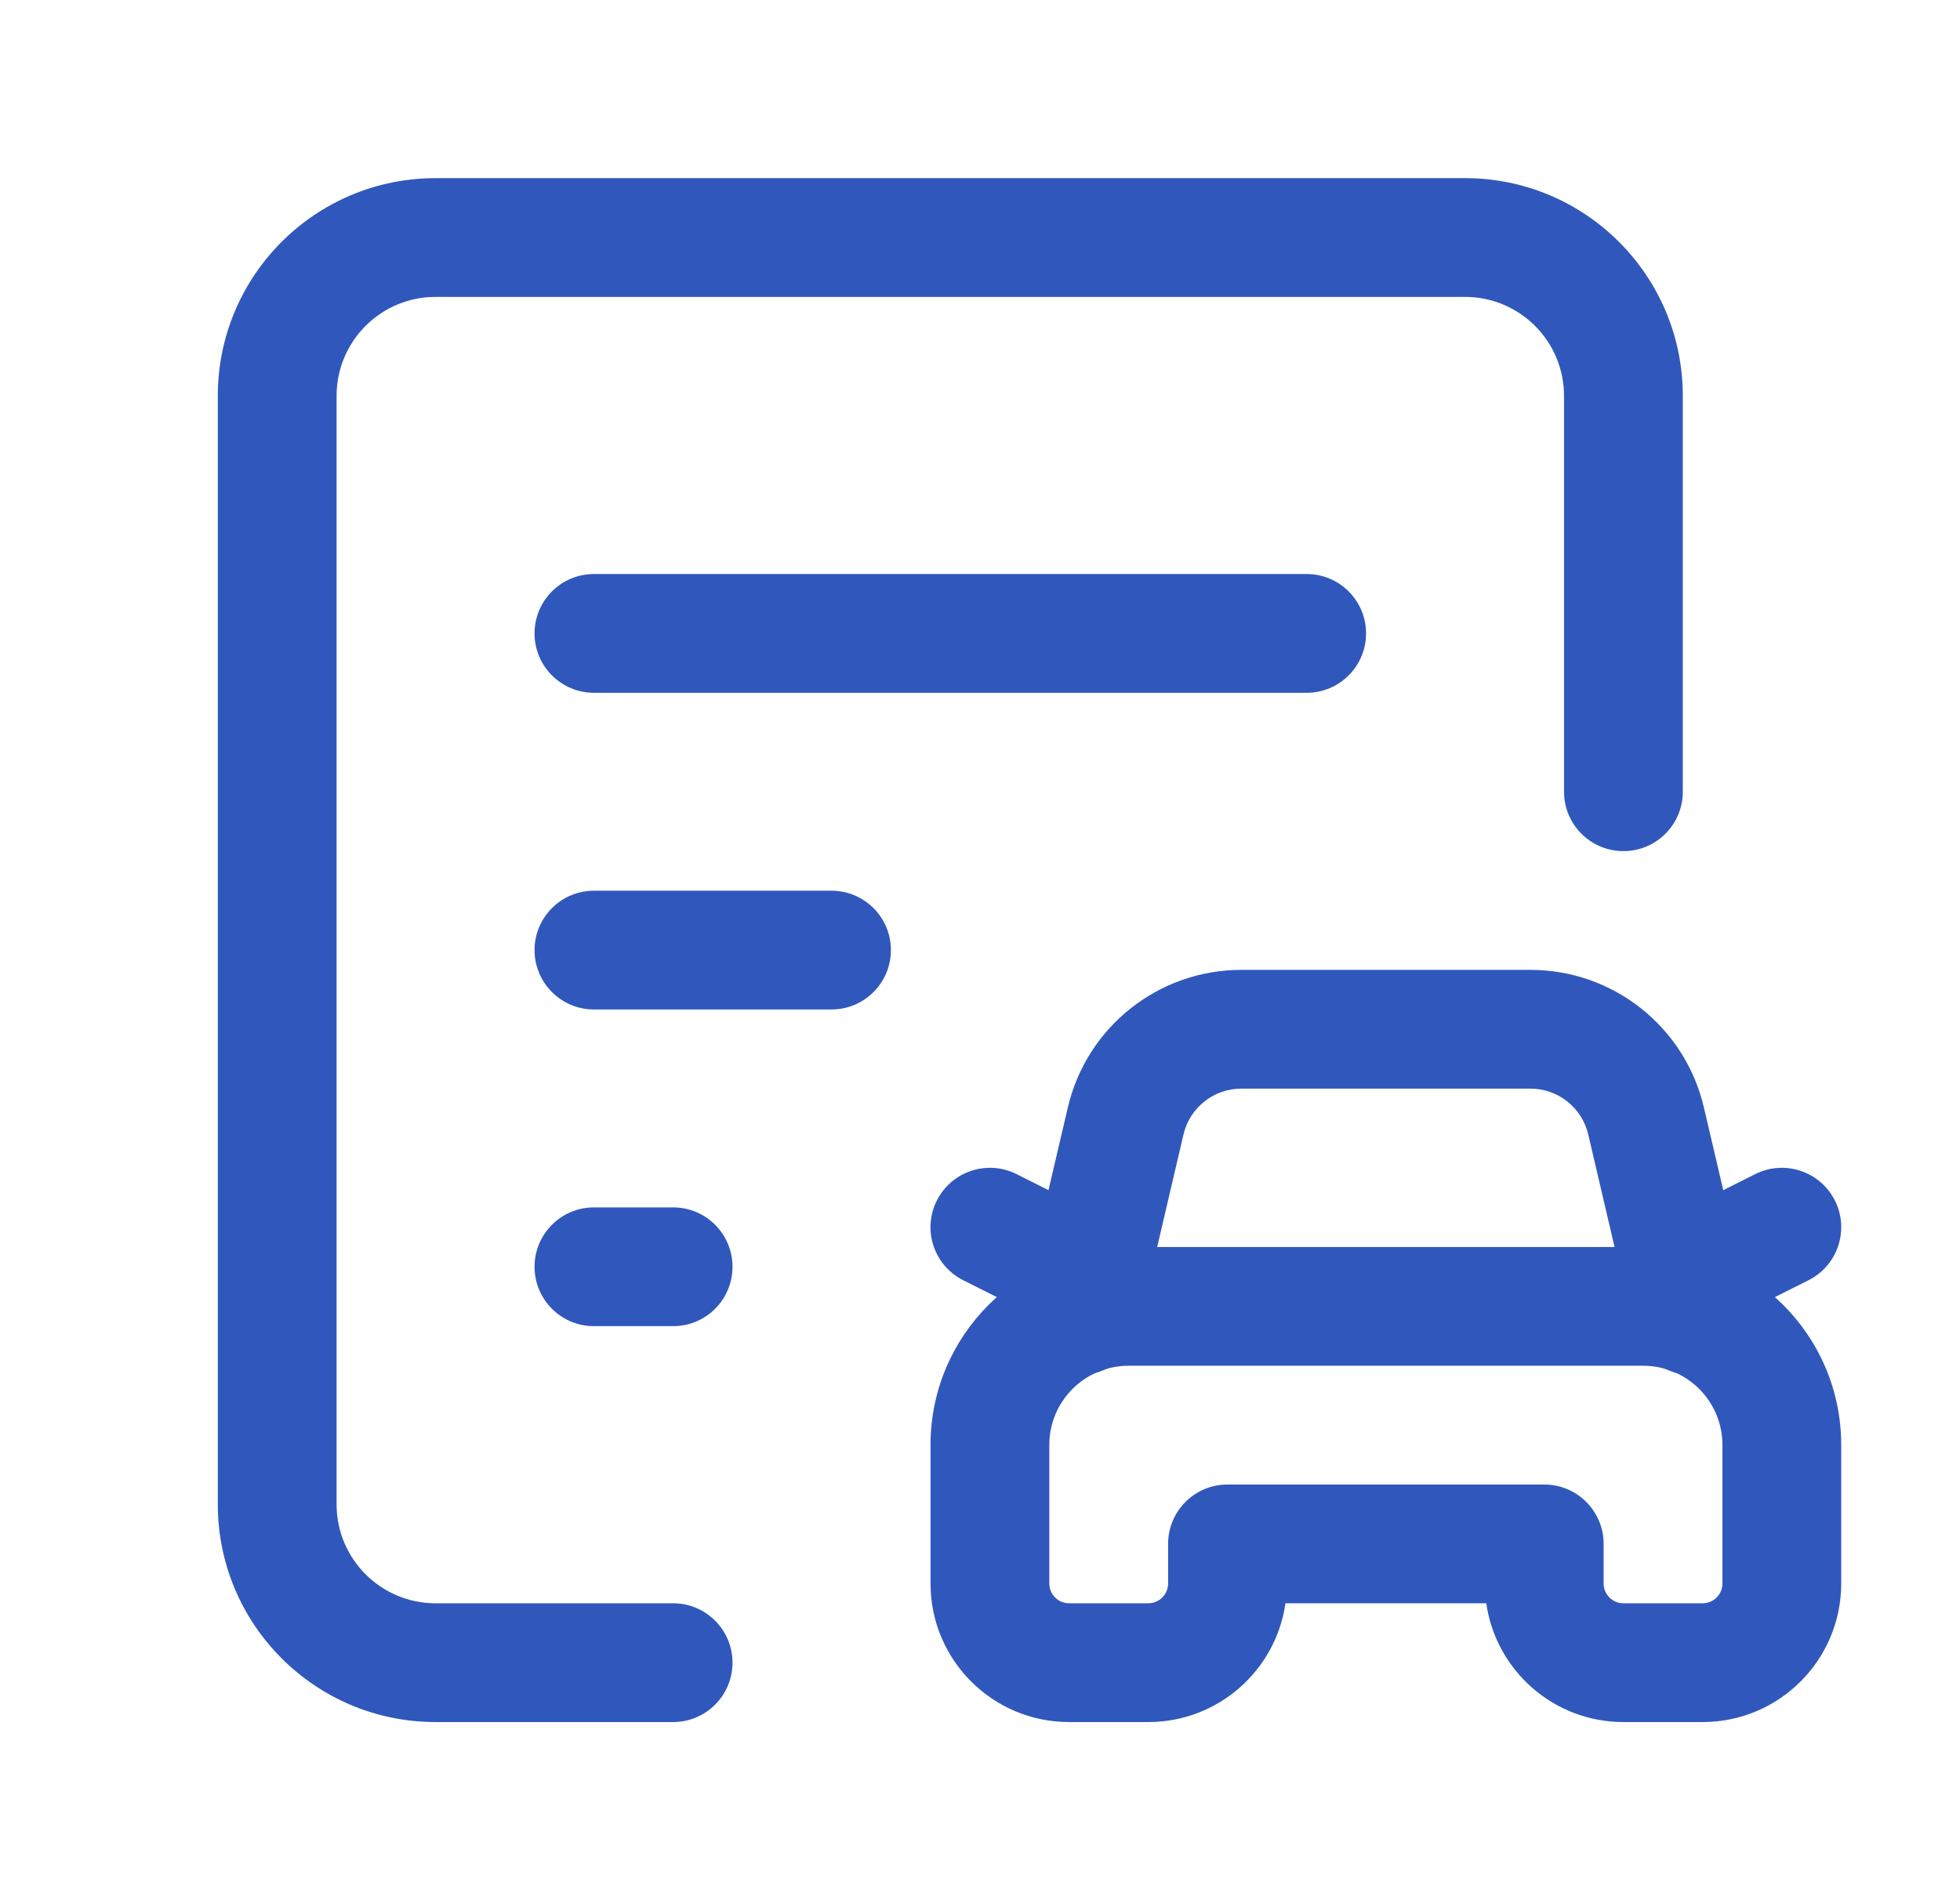 <svg width="33" height="32" viewBox="0 0 33 32" fill="none" xmlns="http://www.w3.org/2000/svg">
<g id="Car, Service, Parts/document-car">
<g id="Vector">
<path fill-rule="evenodd" clip-rule="evenodd" d="M3.667 6.667C3.667 4.642 5.308 3 7.333 3H24.667C26.692 3 28.333 4.642 28.333 6.667V13.333C28.333 13.886 27.886 14.333 27.333 14.333C26.781 14.333 26.333 13.886 26.333 13.333V6.667C26.333 5.746 25.587 5 24.667 5H7.333C6.413 5 5.667 5.746 5.667 6.667V25.333C5.667 26.254 6.413 27 7.333 27H11.333C11.886 27 12.333 27.448 12.333 28C12.333 28.552 11.886 29 11.333 29H7.333C5.308 29 3.667 27.358 3.667 25.333V6.667Z" fill="#3058BC"/>
<path fill-rule="evenodd" clip-rule="evenodd" d="M9 10.667C9 10.114 9.448 9.667 10 9.667H22C22.552 9.667 23 10.114 23 10.667C23 11.219 22.552 11.667 22 11.667H10C9.448 11.667 9 11.219 9 10.667Z" fill="#3058BC"/>
<path fill-rule="evenodd" clip-rule="evenodd" d="M9 16C9 15.448 9.448 15 10 15H14C14.552 15 15 15.448 15 16C15 16.552 14.552 17 14 17H10C9.448 17 9 16.552 9 16Z" fill="#3058BC"/>
<path fill-rule="evenodd" clip-rule="evenodd" d="M9 21.333C9 20.781 9.448 20.333 10 20.333H11.333C11.886 20.333 12.333 20.781 12.333 21.333C12.333 21.886 11.886 22.333 11.333 22.333H10C9.448 22.333 9 21.886 9 21.333Z" fill="#3058BC"/>
<path fill-rule="evenodd" clip-rule="evenodd" d="M19 23C18.264 23 17.667 23.597 17.667 24.333V26.667C17.667 26.851 17.816 27 18 27H19.333C19.517 27 19.667 26.851 19.667 26.667V26C19.667 25.448 20.114 25 20.667 25H26C26.552 25 27 25.448 27 26V26.667C27 26.851 27.149 27 27.333 27H28.667C28.851 27 29 26.851 29 26.667V24.333C29 23.597 28.403 23 27.667 23H19ZM15.667 24.333C15.667 22.492 17.159 21 19 21H27.667C29.508 21 31 22.492 31 24.333V26.667C31 27.955 29.955 29 28.667 29H27.333C26.158 29 25.186 28.131 25.024 27H21.643C21.481 28.131 20.509 29 19.333 29H18C16.711 29 15.667 27.955 15.667 26.667V24.333Z" fill="#3058BC"/>
<path fill-rule="evenodd" clip-rule="evenodd" d="M20.9 18.333C20.435 18.333 20.032 18.653 19.926 19.105L19.16 22.382C19.034 22.92 18.496 23.254 17.958 23.128C17.42 23.002 17.086 22.464 17.212 21.927L17.979 18.65C17.979 18.65 17.979 18.65 17.979 18.65C18.296 17.293 19.506 16.333 20.9 16.333H25.767C27.161 16.333 28.371 17.293 28.688 18.65L29.455 21.927C29.581 22.464 29.247 23.002 28.709 23.128C28.171 23.254 27.633 22.92 27.507 22.382L26.741 19.105C26.635 18.653 26.232 18.333 25.767 18.333H20.9Z" fill="#3058BC"/>
<path fill-rule="evenodd" clip-rule="evenodd" d="M15.773 20.218C16.021 19.724 16.622 19.525 17.116 19.773L18.768 20.603C19.261 20.851 19.46 21.452 19.212 21.946C18.965 22.439 18.363 22.638 17.87 22.39L16.218 21.56C15.724 21.312 15.525 20.711 15.773 20.218Z" fill="#3058BC"/>
<path fill-rule="evenodd" clip-rule="evenodd" d="M30.894 20.218C31.142 20.711 30.942 21.312 30.449 21.56L28.797 22.39C28.303 22.638 27.702 22.439 27.454 21.946C27.206 21.452 27.405 20.851 27.899 20.603L29.551 19.773C30.045 19.525 30.646 19.724 30.894 20.218Z" fill="#3058BC"/>
</g>
</g>
</svg>
